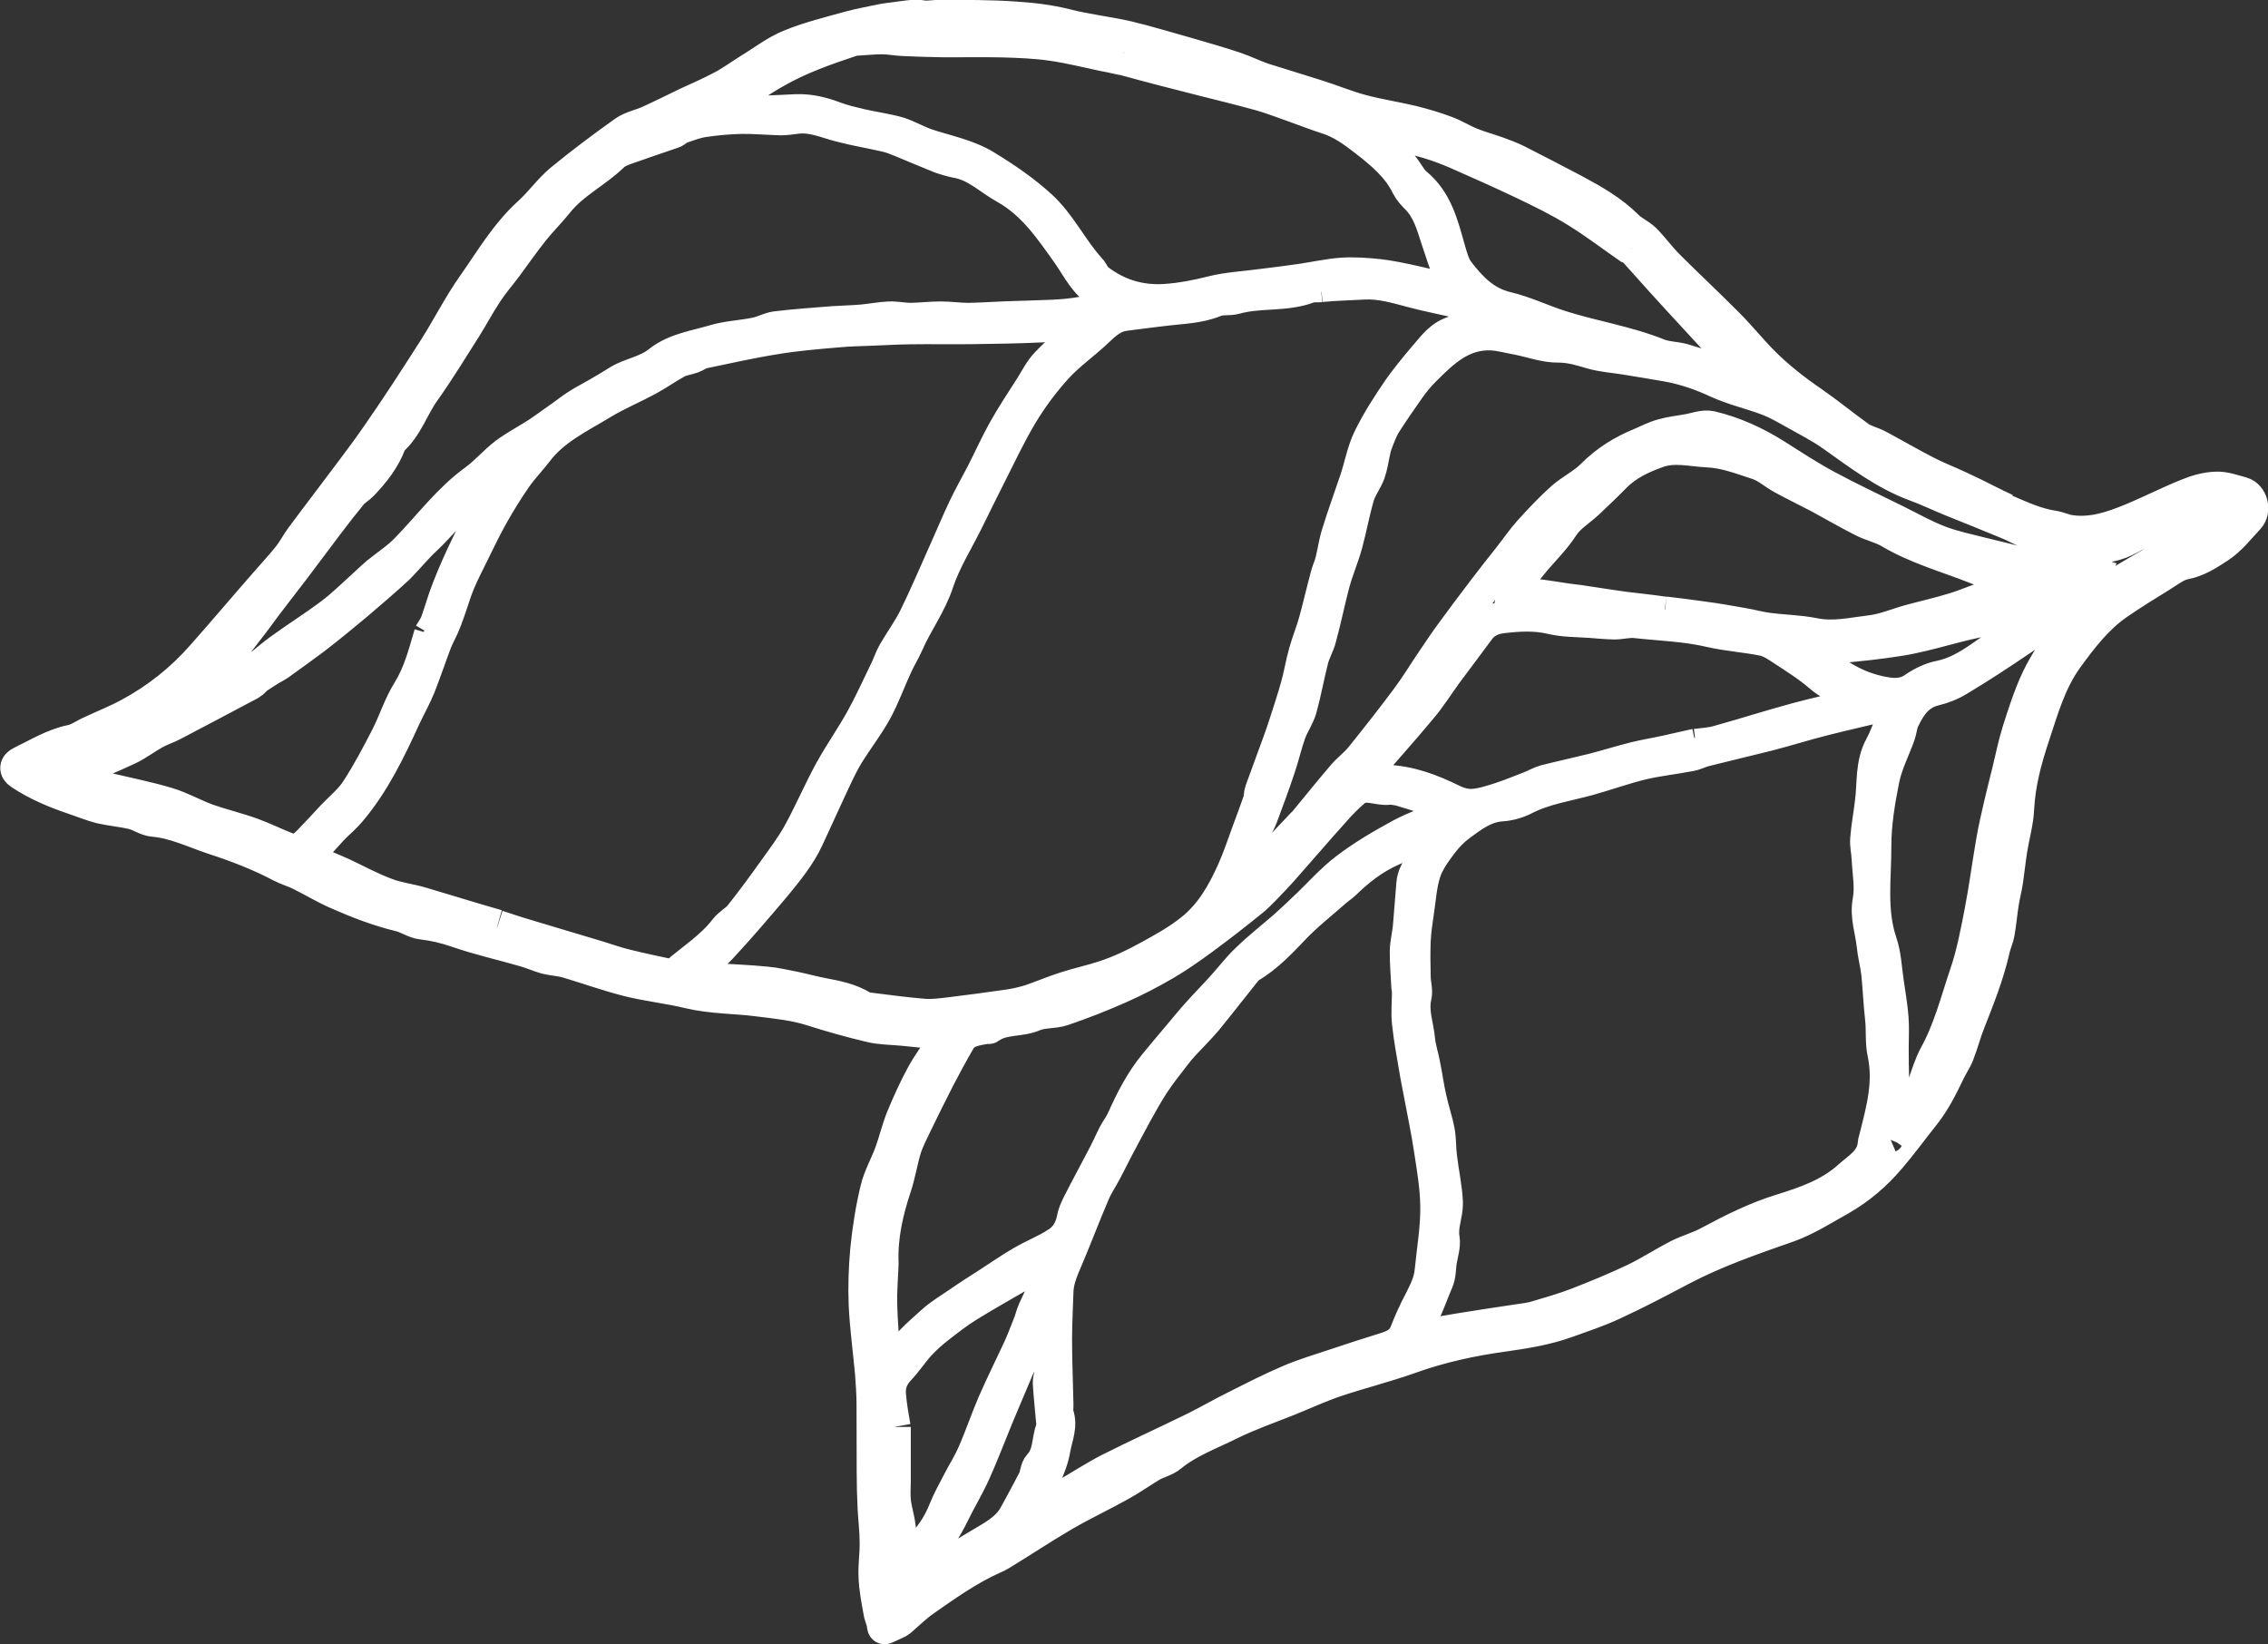 <?xml version="1.0" encoding="UTF-8"?>
<svg id="Contours" xmlns="http://www.w3.org/2000/svg" viewBox="0 0 145 105.1">
  <rect x="0" y="0" width="145" height="105.1" fill="#333333" stroke="none"/>
  <defs>
    <style>
      .cls-1 {
        fill: none;
        stroke: #fff;
        stroke-miterlimit: 10;
        stroke-width: 2px;
      }
    </style>
  </defs>
  <path class="cls-1" d="m128.22,32.59c1.02.44,1.99.89,3.07,1.05.38.06.74.25,1.13.29,1.33.18,2.59-.24,3.8-.74,1.22-.5,2.4-1.11,3.62-1.6.58-.24,1.22-.42,1.85-.44.55-.02,1.12.19,1.67.34.64.19.89,1.16.41,1.66-.6.64-1.16,1.37-1.88,1.84-.67.44-1.37.9-2.21,1.06-.5.09-.96.46-1.41.74-.97.6-1.95,1.2-2.89,1.85-1.3.91-2.26,2.16-3.19,3.44-1.11,1.53-1.59,3.31-2.17,5.05-.49,1.48-.89,2.98-.97,4.56-.04.87-.29,1.72-.43,2.58-.11.69-.18,1.38-.28,2.06-.07.47-.2.94-.27,1.41-.1.63-.15,1.25-.26,1.87-.06.38-.24.74-.32,1.12-.36,1.59-.96,3.09-1.55,4.59-.28.69-.46,1.41-.73,2.1-.16.41-.42.76-.6,1.16-.45.94-.92,1.87-1.57,2.69-.73.92-1.43,1.88-2.2,2.78-.9,1.06-1.95,1.96-3.16,2.65-1.08.6-2.15,1.29-3.31,1.71-2.34.82-4.67,1.62-6.87,2.78-1.44.76-2.88,1.52-4.36,2.2-.96.45-1.97.78-2.97,1.14-1.28.46-2.62.68-3.97.87-2.06.28-4.1.72-6.07,1.43-1.55.55-3.16.95-4.71,1.47-1.04.35-2.05.82-3.09,1.24-1.21.48-2.44.91-3.61,1.48-1.29.65-2.69,1.14-3.84,2.08-.33.28-.81.39-1.2.6-.69.41-1.35.88-2.04,1.26-1.17.65-2.38,1.22-3.54,1.89-1.38.8-2.71,1.69-4.07,2.52-.18.11-.36.2-.56.28-1.56.71-2.96,1.7-4.36,2.68-.52.36-.98.82-1.47,1.24-.06.05-.13.11-.2.15-.22.11-.44.2-.66.31-.45.25-.32-.15-.39-.33-.07-.24-.17-.46-.2-.7-.13-.72-.27-1.44-.3-2.17-.04-.73.08-1.47.07-2.21,0-.73-.09-1.46-.13-2.18-.04-.8-.06-1.6-.06-2.4-.01-1.46,0-2.93-.01-4.39-.01-.64-.05-1.26-.1-1.89-.13-1.44-.33-2.87-.4-4.32-.05-1.18-.01-2.39.1-3.57.13-1.29.33-2.59.64-3.86.19-.8.62-1.54.91-2.33.27-.74.45-1.52.74-2.24.39-.94.81-1.87,1.29-2.75.4-.73.91-1.4,1.35-2.11.15-.22.43-.52-.21-.54-.8-.01-1.61-.11-2.42-.19-.68-.06-1.38-.06-2.04-.22-1.26-.3-2.51-.65-3.73-1.04-1.09-.35-2.23-.46-3.35-.6-1.49-.2-3-.16-4.48-.51-1.27-.31-2.59-.45-3.86-.76-1.32-.33-2.62-.8-3.93-1.19-.45-.13-.93-.15-1.38-.26-.45-.13-.88-.32-1.32-.45-1.45-.42-2.93-.75-4.35-1.24-.75-.26-1.47-.43-2.24-.52-.48-.05-.93-.38-1.41-.5-1.37-.33-2.68-.83-3.97-1.4-.82-.35-1.6-.83-2.41-1.23-.4-.2-.84-.32-1.24-.53-1.38-.73-2.84-1.29-4.32-1.77-1.26-.42-2.46-1.02-3.82-1.14-.45-.03-.87-.35-1.31-.46-.69-.17-1.4-.22-2.09-.38-.55-.14-1.08-.36-1.64-.55-1.22-.41-2.41-.9-3.49-1.62-.38-.25-.35-.59.08-.79,1.04-.5,2.03-1.12,3.19-1.36.43-.08.81-.38,1.23-.56.82-.39,1.68-.72,2.48-1.16,1.76-.95,3.31-2.18,4.63-3.68,1.36-1.53,2.68-3.1,4.03-4.64.49-.57,1.02-1.13,1.49-1.72.31-.38.53-.82.82-1.22.63-.86,1.28-1.7,1.91-2.54,1.01-1.36,2.05-2.68,3.01-4.08,1.25-1.79,2.44-3.64,3.62-5.49.84-1.32,1.55-2.74,2.46-4.03,1.12-1.59,2.09-3.27,3.55-4.6.73-.65,1.3-1.48,2.05-2.11,1.31-1.08,2.69-2.11,4.08-3.1.45-.31,1.04-.42,1.55-.65.8-.36,1.6-.76,2.4-1.15.74-.34,1.5-.67,2.22-1.05.62-.32,1.19-.74,1.78-1.11.88-.53,1.7-1.18,2.64-1.56,1.22-.5,2.51-.81,3.79-1.17.73-.2,1.47-.32,2.2-.48.11-.02.23-.03.34-.05.55-.06,1.09-.16,1.64-.2.25-.02.5.06.75.06.39-.01.76-.07,1.15-.06,1.48.02,2.96.01,4.43.11,1.14.07,2.27.2,3.39.48,1.27.33,2.59.47,3.87.76,1.27.3,2.52.69,3.79,1.04,1.04.3,2.08.6,3.11.94.63.21,1.21.51,1.84.72,1.12.36,2.25.69,3.37,1.05.97.3,1.91.7,2.89.96,1.07.29,2.18.45,3.25.71.72.18,1.44.39,2.13.65.56.2,1.07.53,1.62.75.55.23,1.14.38,1.69.58.44.16.88.32,1.29.53,1.21.62,2.41,1.23,3.61,1.87,1.22.65,2.42,1.33,3.42,2.33.32.32.78.51,1.11.83.52.52.96,1.14,1.48,1.66,1.27,1.27,2.58,2.49,3.84,3.76.78.78,1.48,1.66,2.26,2.44.95.95,2,1.77,3.11,2.53,1.04.72,2.01,1.52,3.03,2.25.36.25.83.34,1.23.56,1.03.55,2.05,1.15,3.11,1.69.65.33,1.35.6,2.01.91.63.29,1.25.59,1.87.91.36.18.73.36,1.14.55m-12.83,8.71h-.09s.06.03.09.1c1.36,1.3,2.83,2.43,4.71,2.84.75.16,1.48.27,2.2-.22.51-.35,1.11-.65,1.71-.76.91-.19,1.67-.63,2.4-1.12,1.17-.79,2.28-1.67,3.39-2.53.9-.71,1.75-1.47,2.63-2.21.06-.05.1-.11.16-.18-.09,0-.21-.03-.28,0-1.09.53-2.19,1.08-3.3,1.62-.6.29-1.2.71-1.84.82-1.96.31-3.82,1.01-5.78,1.32-1.32.21-2.64.35-3.96.46-.68.05-1.36-.05-2.04-.15m5.27,31.54s.03-.07.1-.1m0,0c.23-.32.43-.67.67-.97.58-.73,1.17-1.46,1.48-2.37.22-.64.42-1.29.73-1.88.91-1.64,1.36-3.44,1.95-5.19.44-1.27.69-2.61.95-3.93.29-1.5.49-3.02.75-4.54.14-.82.33-1.64.52-2.45.16-.69.34-1.39.51-2.08.21-.86.38-1.72.64-2.55.36-1.13.72-2.27,1.23-3.35.49-1.03,1.16-1.99,1.78-2.96.43-.65.78-1.42,1.39-1.86,1.35-.97,2.82-1.8,4.26-2.64.92-.52,1.93-.89,2.85-1.42.72-.42,1.57-.67,2.05-1.43.08-.13.16-.34.09-.45-.07-.14-.27-.26-.43-.29-.75-.11-1.44.14-2.12.41-.92.35-1.81.75-2.71,1.14-.4.17-.81.32-1.18.54-.83.47-1.73.65-2.67.6-.44-.01-.89-.09-1.31-.2-.88-.24-1.75-.49-2.61-.77-.44-.15-.84-.4-1.27-.57-1.2-.5-2.41-.98-3.62-1.47-.77-.31-1.52-.68-2.3-.96-1.96-.73-3.59-1.98-5.27-3.17-.78-.56-1.66-1-2.51-1.48-.54-.3-1.09-.62-1.68-.84-1.03-.39-2.14-.64-3.14-1.09-1.06-.5-2.16-.88-3.31-1.08-.88-.16-1.76-.29-2.64-.44-.7-.11-1.42-.16-2.1-.35-.71-.21-1.38-.42-2.15-.42-.86.01-1.7-.31-2.55-.48-.57-.1-1.16-.27-1.74-.3-1.84-.07-3.04,1.08-4.21,2.25-.39.38-.73.8-1.04,1.24-.52.73-1.03,1.48-1.51,2.23-.19.3-.31.64-.45.97-.09.23-.18.48-.23.73-.11.48-.17.97-.33,1.43-.19.51-.55.96-.7,1.48-.3,1.01-.48,2.06-.76,3.08-.23.83-.58,1.64-.81,2.48-.31,1.16-.54,2.34-.86,3.5-.11.46-.38.89-.5,1.36-.27,1.05-.46,2.13-.75,3.18-.16.53-.5,1.01-.69,1.53-.26.73-.43,1.49-.68,2.23-.34,1.03-.72,2.05-1.11,3.09-.16.45-.46.88-.52,1.33-.11.89-.54,1.63-.91,2.4-.15.3-.33.58-.46.91-.04.11.03.29.04.44.09-.09.2-.19.29-.28.07-.07.15-.15.22-.23,1.29-1.36,2.58-2.71,3.87-4.08.05-.04.1-.09.15-.15.8-.97,1.59-1.95,2.41-2.91.36-.44.84-.78,1.2-1.23,1-1.24,1.99-2.5,2.95-3.79.59-.79,1.11-1.66,1.67-2.48.39-.57.77-1.15,1.18-1.7.69-.94,1.38-1.87,2.08-2.78.52-.68,1.04-1.35,1.57-2.01.45-.57.87-1.19,1.36-1.73.65-.71,1.31-1.42,2.03-2.06.6-.53,1.37-.9,1.93-1.46.91-.92,1.95-1.56,3.13-2.04.46-.2.91-.43,1.39-.56.5-.14,1.03-.2,1.54-.29.52-.08,1.08-.32,1.56-.21,1.48.35,2.86.98,4.15,1.79,1.07.68,2.14,1.38,3.25,1.98,1.47.79,2.98,1.5,4.48,2.24.93.46,1.82.97,2.78,1.33.88.33,1.8.52,2.71.75.87.22,1.74.42,2.61.64.33.08.64.26.97.29,1.03.1,2.06.15,3.09.23.18.01.35.08.52.13-.07.16-.14.31-.22.47-.04.07-.11.13-.18.18-.9.7-1.82,1.35-2.58,2.23-.51.59-1.21,1.03-1.87,1.48-1.27.86-2.55,1.7-3.87,2.49-.47.29-1.02.5-1.56.63-1.03.26-1.53,1.02-1.94,1.88-.15.3-.17.67-.28.99-.34.94-.81,1.85-1.01,2.82-.28,1.4-.52,2.84-.52,4.25.01,2.05-.32,4.12.36,6.15.28.81.31,1.71.44,2.58.11.76.24,1.51.3,2.27.05.63.01,1.26.01,1.89,0,3.64.08,4.05.01,1.22.02.44-.23,4.09-.27,4.53m.73-27.84,0,0c-.14.04-.28.07-.43.1-1.47.35-2.94.68-4.41,1.05-1.19.3-2.37.67-3.56.98-1.36.34-2.71.66-4.07,1-.31.07-.6.24-.92.3-1.03.2-2.09.31-3.11.55-1.16.28-2.28.69-3.44,1.01-1.37.38-2.78.57-4.08,1.24-.45.23-.98.38-1.48.41-1.06.07-1.84.68-2.62,1.25-.44.32-.84.73-1.17,1.17-.43.57-.88,1.18-1.09,1.84-.26.8-.31,1.68-.44,2.53-.09.6-.18,1.22-.21,1.84-.03.77-.02,1.54,0,2.31,0,.42.15.86.06,1.25-.23.96.14,1.85.22,2.76.05.53.23,1.05.33,1.59.15.72.24,1.46.41,2.18.15.7.39,1.38.52,2.08.1.52.07,1.07.14,1.62.11.98.34,1.97.38,2.96.02.75-.35,1.47-.21,2.27.08.49-.11,1.02-.19,1.53-.05.41-.04.84-.2,1.22-.48,1.11-.82,2.27-1.56,3.26-.06.08-.05.23-.07.34.14.01.26.03.39.01.22-.05.42-.16.65-.2.6-.14,1.22-.25,1.84-.35,1.27-.21,2.54-.4,3.82-.59.39-.06.78-.1,1.17-.21.88-.26,1.76-.51,2.62-.84,1.24-.48,2.48-.99,3.68-1.56.96-.46,1.86-1.05,2.81-1.54.64-.32,1.36-.51,1.99-.86,1.49-.8,2.99-1.55,4.62-2.05,1.54-.48,3.06-1,4.29-2.11.66-.59,1.51-1.05,1.59-2.1.01-.15.07-.28.1-.43.44-1.75.92-3.47.52-5.34-.16-.72-.06-1.54-.16-2.31-.1-.92-.14-1.85-.23-2.77-.07-.62-.24-1.23-.3-1.85-.1-.93-.44-1.81-.26-2.81.17-.88-.02-1.82-.06-2.73-.02-.42-.13-.84-.09-1.26.06-.77.21-1.54.3-2.33.16-1.2,0-2.46.63-3.6.44-.8.63-1.74,1.24-2.46.08-.08.08-.24.17-.36m-37.18-26.54c-.25.02-.52-.02-.75.06-1.52.58-3.17.27-4.71.71-.41.11-.9.01-1.28.17-1.04.43-2.13.44-3.2.57-.88.11-1.76.21-2.63.33-.7.1-1.18.54-1.68,1.01-.83.8-1.81,1.47-2.6,2.33-.82.9-1.57,1.9-2.21,2.95-.78,1.29-1.42,2.67-2.11,4.03-.49.97-.97,1.95-1.46,2.94-.63,1.26-1.4,2.49-1.84,3.82-.47,1.43-1.36,2.6-1.94,3.94-.21.48-.49.92-.7,1.39-.45.96-.8,1.97-1.31,2.9-.52.95-1.2,1.82-1.78,2.75-.28.46-.53.96-.76,1.45-.62,1.31-1.21,2.64-1.82,3.94-.52,1.12-1.29,2.06-2.06,3-1.15,1.36-2.3,2.71-3.51,4.01-.52.56-1.18.99-1.77,1.49-.07.06-.11.17-.18.25.09.04.18.1.27.11.4.04.8.08,1.2.1,1.13.07,2.24.11,3.36.22.58.05,1.17.19,1.75.3.63.13,1.23.3,1.86.42.9.17,1.78.34,2.58.83.09.05.21.09.32.1,1.19.15,2.39.31,3.58.41.52.04,1.05-.03,1.57-.09,1.3-.16,2.61-.33,3.9-.52.45-.07.91-.18,1.33-.31.76-.26,1.5-.58,2.26-.82.81-.26,1.66-.44,2.47-.71.97-.32,1.88-.75,2.77-1.24.95-.52,1.88-1.03,2.74-1.71,1.3-1.02,2.06-2.39,2.71-3.84.35-.8.64-1.65.94-2.48.24-.65.48-1.29.71-1.95.06-.2.04-.43.11-.63.38-1.05.77-2.11,1.16-3.17.15-.41.29-.82.42-1.23.25-.78.51-1.56.73-2.36.19-.69.3-1.4.5-2.1.19-.68.46-1.33.65-2.02.26-.95.48-1.92.74-2.88.07-.3.22-.59.3-.91.15-.6.23-1.22.42-1.81.36-1.17.78-2.31,1.17-3.47.28-.87.44-1.77.83-2.58.55-1.12,1.23-2.18,1.94-3.21.68-.95,1.45-1.85,2.21-2.73.28-.31.64-.62,1.02-.78.55-.25,1.16-.43,1.75-.52.55-.08,1.13-.05,1.69-.01.77.07,1.54.2,2.31.3.06.01.14-.02.2-.03-.07-.03-.14-.04-.21-.07-.51-.19-1.02-.39-1.54-.55-.96-.31-1.93-.65-2.91-.9-1.23-.31-2.48-.53-3.71-.86-1-.26-1.97-.56-3.02-.51-.91.05-1.81.07-2.77.16M31.82,59.18c.62.2,1.23.41,1.85.59,1.53.46,3.07.92,4.61,1.38.58.18,1.17.39,1.76.53.93.23,1.87.43,2.82.63.09.02.24-.02.32-.09,1.07-.93,2.3-1.69,3.18-2.85.27-.34.7-.55.97-.9.74-.93,1.45-1.9,2.14-2.87.55-.77,1.13-1.53,1.59-2.37.71-1.29,1.29-2.66,2-3.96.63-1.14,1.38-2.2,2.01-3.34.55-1,1.02-2.04,1.52-3.07.19-.38.31-.78.52-1.15.44-.76.96-1.47,1.35-2.25.71-1.45,1.33-2.92,1.99-4.39.39-.87.75-1.74,1.16-2.6.35-.74.76-1.46,1.14-2.19.48-.93.9-1.89,1.42-2.81.53-.95,1.14-1.86,1.72-2.77.32-.51.59-1.07,1.01-1.5.76-.8,1.62-1.51,2.43-2.26.08-.07.14-.19.2-.28-.13-.02-.25-.08-.38-.06-.86.09-1.71.25-2.58.29-1.45.07-2.91.09-4.36.11-1.35.02-2.69-.01-4.03.01-.81.01-1.62.06-2.43.09-.73.03-1.47.04-2.2.11-1.29.11-2.61.22-3.89.43-1.59.25-3.15.6-4.72.93-.23.05-.43.22-.66.3-.31.11-.67.15-.96.3-.65.35-1.24.78-1.89,1.13-.96.52-1.98.94-2.92,1.51-1.48.9-3.09,1.65-4.17,3.09-.44.57-.95,1.09-1.36,1.69-.51.73-.98,1.5-1.42,2.27-.46.81-.87,1.66-1.28,2.5-.31.63-.64,1.26-.91,1.91-.25.59-.42,1.22-.64,1.82-.11.33-.24.67-.38.99-.14.32-.32.64-.45.96-.36.95-.68,1.91-1.05,2.85-.27.67-.63,1.3-.94,1.96-.97,2.12-1.97,4.21-3.49,6.01-.34.41-.76.75-1.14,1.14-.41.44-.79.89-1.21,1.31-.3.3-.28.58.13.78.55.26,1.13.48,1.68.73.94.44,1.85.94,2.82,1.3.71.28,1.5.36,2.24.58,1.6.47,3.18.97,4.87,1.45m34.52,37.23c.53-.24,1.06-.46,1.57-.74,1.01-.57,1.99-1.22,3.02-1.75,1.78-.9,3.6-1.72,5.39-2.6.9-.44,1.76-.95,2.66-1.39,1.13-.57,2.26-1.15,3.43-1.65.93-.4,1.91-.69,2.87-1.01,1.09-.36,2.2-.73,3.31-1.07.56-.18,1.04-.4,1.27-1.02.27-.7.59-1.39.94-2.05.29-.59.58-1.13.65-1.84.14-1.41.39-2.82.36-4.22-.02-1.2-.23-2.39-.41-3.58-.17-1.14-.41-2.26-.62-3.39-.1-.55-.22-1.09-.31-1.65-.17-1.01-.36-2.01-.47-3.03-.07-.65,0-1.3,0-1.96,0-.11-.03-.23-.04-.35-.04-.75-.1-1.51-.1-2.26.01-.53.15-1.05.2-1.59.08-.91.14-1.81.22-2.72.02-.26.09-.52.21-.75.45-.82.69-1.78,1.47-2.41.11-.09.18-.24.26-.36.02-.03.02-.09.03-.14-.04,0-.08,0-.11.01-1.02.5-2.03,1.04-3.09,1.49-1.19.52-2.18,1.3-3.1,2.2-.18.16-.38.28-.55.44-.89.79-1.84,1.52-2.65,2.38-.87.91-1.71,1.8-2.79,2.45-.16.09-.28.25-.41.41-.8,1-1.59,2.02-2.4,3.01-.46.54-.97,1.04-1.46,1.57-.19.21-.38.43-.55.66-.45.58-.92,1.17-1.33,1.79-.41.62-.77,1.27-1.13,1.92-.41.74-.79,1.48-1.19,2.22-.26.5-.51,1.01-.77,1.5-.25.48-.56.92-.76,1.41-.57,1.33-1.08,2.68-1.64,4.01-.3.72-.65,1.43-.68,2.22-.03,1.03-.09,2.06-.09,3.09,0,1.4.06,2.78.09,4.18.01.19-.05.4.01.57.28.77-.07,1.51-.2,2.24-.21,1.26-.9,2.37-1.48,3.49-.09.19-.2.36-.29.54.2-.07.41-.16.66-.28M11.17,45.62c.41-.21.8-.42,1.2-.63,1.02-.52,2.08-.98,3.04-1.59.89-.55,1.65-1.29,2.49-1.9,1.06-.77,2.18-1.47,3.23-2.26.74-.55,1.41-1.22,2.1-1.84.28-.25.55-.52.83-.76.65-.53,1.38-.99,1.95-1.6,1.43-1.47,2.65-3.14,4.34-4.36.7-.51,1.26-1.19,1.95-1.71.65-.48,1.38-.86,2.06-1.3.54-.36,1.07-.76,1.62-1.14.34-.25.68-.51,1.04-.73.39-.24.79-.44,1.18-.67.45-.26.9-.53,1.33-.8.82-.49,1.79-.59,2.58-1.23,1.03-.82,2.37-.99,3.6-1.36.83-.24,1.73-.27,2.59-.45.44-.08.86-.33,1.29-.39,1.22-.15,2.45-.23,3.67-.33.6-.04,1.2-.05,1.8-.1.59-.05,1.19-.17,1.79-.2.45-.02.91.09,1.36.09.65-.01,1.29-.09,1.94-.09.58,0,1.17.09,1.75.09.8-.01,1.61-.07,2.41-.1.99-.03,1.98-.06,2.98-.1.48-.02.97-.06,1.45-.13.86-.13,1.7-.26,2.55-.4.15-.02.29-.05.43-.08.06-.01.13-.05.18-.07-.06-.02-.11-.04-.18-.07-.47-.22-.95-.41-1.39-.67-.98-.57-1.45-1.6-2.06-2.47-1.15-1.62-2.24-3.24-4.03-4.24-.99-.55-1.81-1.39-2.98-1.63-.4-.07-.79-.19-1.17-.32-.83-.33-1.66-.69-2.49-1.03-.32-.13-.66-.27-1-.34-.96-.22-1.93-.38-2.88-.63-.91-.23-1.77-.64-2.74-.53-.35.04-.71.1-1.05.1-.84-.02-1.69-.1-2.53-.09-.8.02-1.62.09-2.41.21-.49.07-.97.26-1.45.42-.18.06-.31.24-.5.3-.98.34-1.98.67-2.96,1.02-.3.11-.63.23-.86.45-1.11,1.08-2.57,1.76-3.55,3-.48.6-1.04,1.15-1.52,1.75-.63.78-1.19,1.6-1.78,2.39-.41.55-.86,1.06-1.23,1.63-.47.71-.87,1.46-1.31,2.17-.88,1.38-1.72,2.77-2.67,4.11-.75,1.03-1.12,2.33-2.12,3.19-.03.03-.04.08-.06.14-.38,1.02-1.04,1.86-1.78,2.64-.21.22-.5.38-.69.6-.52.63-1.02,1.27-1.51,1.92-.73.96-1.45,1.94-2.18,2.9-.58.77-1.18,1.52-1.76,2.29-.28.36-.54.75-.83,1.12-.7.89-1.36,1.82-2.13,2.65-1.24,1.33-2.72,2.35-4.35,3.19-1.31.68-2.49,1.62-3.93,2.1-.7.24-1.39.51-2.06.8-.24.1-.44.31-.65.48.27.03.54.06.8.09.01,0,.03-.03.04-.03.75-.29,1.51-.54,2.25-.88.99-.44,1.98-.92,2.95-1.42.66-.35,1.27-.78,2.01-1.18M71.76,3.81c-.4-.08-.79-.18-1.2-.25-1.09-.23-2.2-.51-3.32-.67-1.03-.15-2.1-.19-3.14-.22-1.3-.03-2.6,0-3.9-.01-.83-.01-1.67-.04-2.5-.08-.43-.02-.87-.11-1.3-.11-.54,0-1.08.06-1.63.09-.08.01-.17.01-.24.03-1.7.57-3.39,1.15-4.94,2.05-.19.11-.4.22-.58.34-.95.59-1.9,1.2-2.86,1.8-.08.05-.19.07-.28.11.09.01.25-.01.28.04.21.34.47.08.71.09.49.03.98.1,1.47.1.86-.01,1.72-.06,2.58-.1.86-.03,1.67.17,2.47.47.54.21,1.12.33,1.68.47.79.18,1.62.29,2.4.51.6.19,1.17.53,1.77.74,1.28.43,2.64.67,3.81,1.39,1.23.75,2.42,1.56,3.49,2.53,1.3,1.18,2.02,2.79,3.19,4.06.18.19.26.49.46.64,1.27.98,2.69,1.43,4.33,1.32,1.03-.07,2.02-.27,3.02-.52s2.14-.3,3.2-.45c.84-.1,1.69-.21,2.52-.33.86-.13,1.7-.32,2.55-.38.77-.05,1.56.01,2.35.09.77.09,1.52.25,2.28.42.83.18,1.67.42,2.5.62.1.02.23-.02.34-.04-.03-.1-.03-.23-.09-.31-.16-.19-.42-.31-.49-.52-.32-.81-.59-1.64-.86-2.46-.3-.92-.55-1.85-1.26-2.57-.23-.23-.47-.49-.62-.78-.6-1.24-1.63-2.09-2.67-2.9-.76-.59-1.53-1.16-2.47-1.45-.71-.23-1.4-.5-2.1-.75-.7-.24-1.39-.52-2.1-.72-1.22-.34-2.45-.64-3.68-.95-1.71-.43-3.42-.87-5.19-1.36m17.73,46.72c-.23-.02-.47-.09-.7-.06-.72.08-1.5-.43-2.17.14-.46.39-.89.83-1.28,1.28-.98,1.08-1.92,2.19-2.89,3.28-.33.39-.67.76-1.02,1.13-.44.45-.86.93-1.33,1.31-1.03.84-2.09,1.66-3.16,2.45-.78.57-1.57,1.13-2.41,1.62-.94.55-1.92,1.06-2.92,1.5-1.19.53-2.4,1-3.63,1.42-.59.2-1.28.11-1.84.35-.93.4-2.01.16-2.86.8-.04.03-.14-.01-.2,0-.64.13-1.32.17-1.69.8-.47.81-.92,1.64-1.35,2.47-.49.96-.97,1.93-1.44,2.9-.23.49-.49.98-.66,1.49-.25.82-.38,1.69-.65,2.5-.53,1.59-.89,3.19-.82,4.87,0,.08-.01.17-.01.26-.03.78-.1,1.57-.08,2.36.03,1.13.13,2.25.21,3.37.01.25.06.49.11.73.01.03.17.07.19.05.15-.16.31-.31.42-.5.53-1.04,1.43-1.77,2.27-2.53.52-.48,1.14-.84,1.72-1.24.62-.43,1.25-.83,1.89-1.24.71-.46,1.41-.95,2.14-1.37.75-.44,1.57-.75,2.29-1.23.52-.33.84-.88.96-1.52.05-.29.18-.58.31-.86.56-1.11,1.16-2.2,1.73-3.3.21-.41.39-.82.59-1.22.18-.34.43-.66.58-1.01.55-1.23,1.17-2.43,2.03-3.48.52-.64,1.05-1.26,1.59-1.9.4-.48.79-.96,1.21-1.42.5-.56,1.03-1.09,1.53-1.65.53-.58,1-1.21,1.56-1.74.74-.72,1.55-1.36,2.33-2.03.47-.42.93-.84,1.38-1.28.89-.83,1.69-1.77,2.66-2.5,1.08-.82,2.27-1.52,3.47-2.17.93-.5,1.95-.83,2.92-1.25.2-.08.39-.2.58-.29-.21-.11-.42-.27-.64-.34-.95-.33-1.9-.64-2.95-.95m18.98-2.92c.48-.06.97-.08,1.43-.22,1.66-.46,3.31-.99,4.97-1.44,1.3-.35,2.62-.64,3.93-.94.23-.05.47-.05.7-.09.06-.01.13-.07.18-.11-.05-.04-.1-.1-.18-.13-.39-.11-.78-.19-1.16-.34-.69-.28-1.37-.56-1.96-1.08-.73-.63-1.56-1.15-2.37-1.68-.38-.25-.77-.52-1.2-.62-1.12-.23-2.26-.3-3.38-.55-1.6-.38-3.23-.42-4.85-.6-.43-.04-.88.09-1.31.09-.52-.01-1.04-.06-1.56-.1-.82-.06-1.67-.04-2.46-.23-1.05-.25-2.08-.19-3.11-.07-.58.06-1.13.28-1.5.78-.69.94-1.39,1.86-2.08,2.79-.56.77-1.07,1.59-1.69,2.31-1.14,1.37-2.33,2.69-3.49,4.04-.05.05-.1.13-.13.2-.01.06.03.18.05.18.44.05.88.1,1.31.11,1.55.04,2.95.57,4.33,1.25.39.19.86.32,1.27.29.59-.04,1.18-.24,1.75-.42.64-.21,1.26-.47,1.89-.71.33-.13.65-.32.98-.41,1.02-.26,2.05-.48,3.09-.74.88-.23,1.74-.5,2.62-.72.68-.17,1.38-.28,2.06-.43.58-.13,1.17-.27,1.86-.42m-1.98-8.45c.82.1,1.66.2,2.48.32.84.11,1.69.26,2.53.41.53.09,1.05.24,1.6.31.97.13,1.97.14,2.93.33,1.24.26,2.43-.03,3.62-.17.86-.1,1.68-.46,2.52-.69.92-.25,1.86-.46,2.77-.74.78-.23,1.52-.58,2.31-.81.69-.2,1.41-.27,2.12-.43.18-.04.34-.17.52-.25-.14-.09-.27-.26-.4-.26-1.12.03-2.14-.42-3.11-.81-1.87-.74-3.82-1.27-5.56-2.31-.52-.3-1.15-.43-1.69-.71-.93-.47-1.84-1-2.76-1.5-.78-.41-1.57-.79-2.36-1.22-.54-.29-1.02-.74-1.6-.93-1.03-.33-2.04-.74-3.17-.79-1.07-.05-2.13-.35-3.19.03-1,.36-1.96.8-2.73,1.59-.55.56-1.13,1.11-1.7,1.65-.53.5-1.21.9-1.6,1.49-.51.8-1.18,1.46-1.79,2.17-.49.58-.94,1.2-1.4,1.81-.07.11-.07.28-.1.43.11.01.23.05.34.04.36-.02.74-.13,1.09-.09.71.07,1.41.2,2.12.3.32.05.66.07.99.13.9.13,1.79.28,2.7.4.81.1,1.63.18,2.49.31m-78.94,1.36c.14-.24.31-.46.41-.72.26-.72.46-1.47.75-2.19.36-.93.77-1.84,1.2-2.73.4-.84.81-1.68,1.25-2.51.24-.46.49-.92.79-1.33.33-.46.73-.88,1.08-1.32.06-.07.05-.21.07-.31-.1.02-.24,0-.31.06-.25.18-.48.38-.7.58-.63.6-1.15,1.38-1.87,1.79-1.19.68-1.93,1.77-2.89,2.66-.64.59-1.18,1.28-1.8,1.89-.83.77-1.7,1.5-2.57,2.25-.38.32-.77.64-1.16.96-.52.42-1.03.84-1.57,1.25-.75.56-1.51,1.11-2.28,1.66-.16.11-.33.2-.5.29-.29.19-.58.36-.87.56-.16.11-.28.3-.46.4-1.65.88-3.31,1.75-4.96,2.62-.36.19-.77.32-1.14.52-.58.32-1.12.74-1.71,1.02-1.13.53-2.27.99-3.4,1.49-.1.04-.24.16-.24.24,0,.09.14.23.23.25.71.2,1.42.36,2.13.53,1.27.3,2.54.55,3.8.93.87.26,1.68.73,2.53,1.04.94.33,1.92.56,2.86.9.8.29,1.56.68,2.36.98.2.07.48.04.67-.05.25-.11.46-.33.66-.54.48-.49.94-.99,1.41-1.5.52-.55,1.15-1.05,1.56-1.69.7-1.08,1.31-2.23,1.9-3.38.5-.97.82-2.04,1.4-2.96.69-1.12,1-2.34,1.38-3.63M104.29,15.9s-.1-.01-.14-.03c-1.14-.79-2.23-1.63-3.41-2.35-1.08-.67-2.23-1.23-3.38-1.78-1.42-.68-2.86-1.31-4.3-1.95-.59-.25-1.2-.48-1.81-.66-1.17-.33-2.35-.63-3.52-.92-.15-.04-.32.01-.49.02.09.13.18.25.26.36.03.04.07.07.11.1.67.6,1.36,1.18,1.99,1.81.36.36.57.91.97,1.24,1.3,1.08,1.67,2.62,2.1,4.13.15.51.28,1.06.59,1.47.8,1.04,1.68,1.98,3.09,2.31,1.17.28,2.26.81,3.41,1.18,2.09.67,4.25.99,6.29,1.81.49.2,1.06.18,1.59.33,1.14.34,2.27.72,3.4,1.11.55.2,1.08.47,1.64.69.07.03.17,0,.25,0-.02-.08-.02-.17-.07-.22-.14-.16-.28-.3-.45-.44-.65-.52-1.33-1-1.95-1.56-.71-.67-1.36-1.41-2.02-2.12-.78-.83-1.54-1.68-2.31-2.52-.59-.66-1.18-1.32-1.82-2.03m-47.08,75.34v3.41c0,.46-.04.92.01,1.37.06.53.24,1.05.3,1.6.1.95.44,1.89.11,2.86-.02.05.01.13.02.19.03-.04.05-.09.08-.14.49-.7.94-1.44,1.48-2.09.47-.56.83-1.16,1.11-1.85.25-.64.59-1.24.91-1.86.32-.62.7-1.21.97-1.85.46-1.04.82-2.13,1.27-3.17.5-1.15,1.06-2.27,1.59-3.41.24-.52.45-1.06.66-1.6.13-.31.2-.65.34-.96.48-1.05.98-2.09,1.47-3.14.06-.14.05-.3.07-.46-.14.05-.28.08-.4.16-.49.31-.96.67-1.46.97-1.28.76-2.59,1.48-3.85,2.26-.68.42-1.3.91-1.93,1.4-.42.33-.83.7-1.19,1.09-.46.51-.83,1.09-1.31,1.59-.42.45-.6.96-.56,1.54.05.68.17,1.35.3,2.08m9.7-5.74c.07-.52.16-1.05.2-1.57.01-.15-.09-.3-.15-.46-.08.08-.19.17-.25.26-.08.14-.16.28-.22.43-.42,1.01-.82,2.02-1.25,3.02-.48,1.16-.98,2.3-1.46,3.46-.49,1.19-.94,2.39-1.47,3.56-.39.87-.89,1.68-1.3,2.53-.56,1.14-1.24,2.2-2.1,3.15-.44.5-.77,1.09-1.15,1.66-.06.1-.05.26-.08.39.15-.03.32-.03.42-.11.49-.4.92-.89,1.43-1.23.96-.63,1.98-1.18,2.95-1.78.88-.54,1.84-.98,2.37-1.94.41-.75.82-1.5,1.21-2.26.15-.3.14-.71.35-.94.64-.67.52-1.56.8-2.33.07-.19.02-.42,0-.63-.06-.75-.15-1.5-.19-2.25-.01-.26.1-.53.08-.79-.04-.69-.13-1.37-.2-2.16"/>
</svg>
